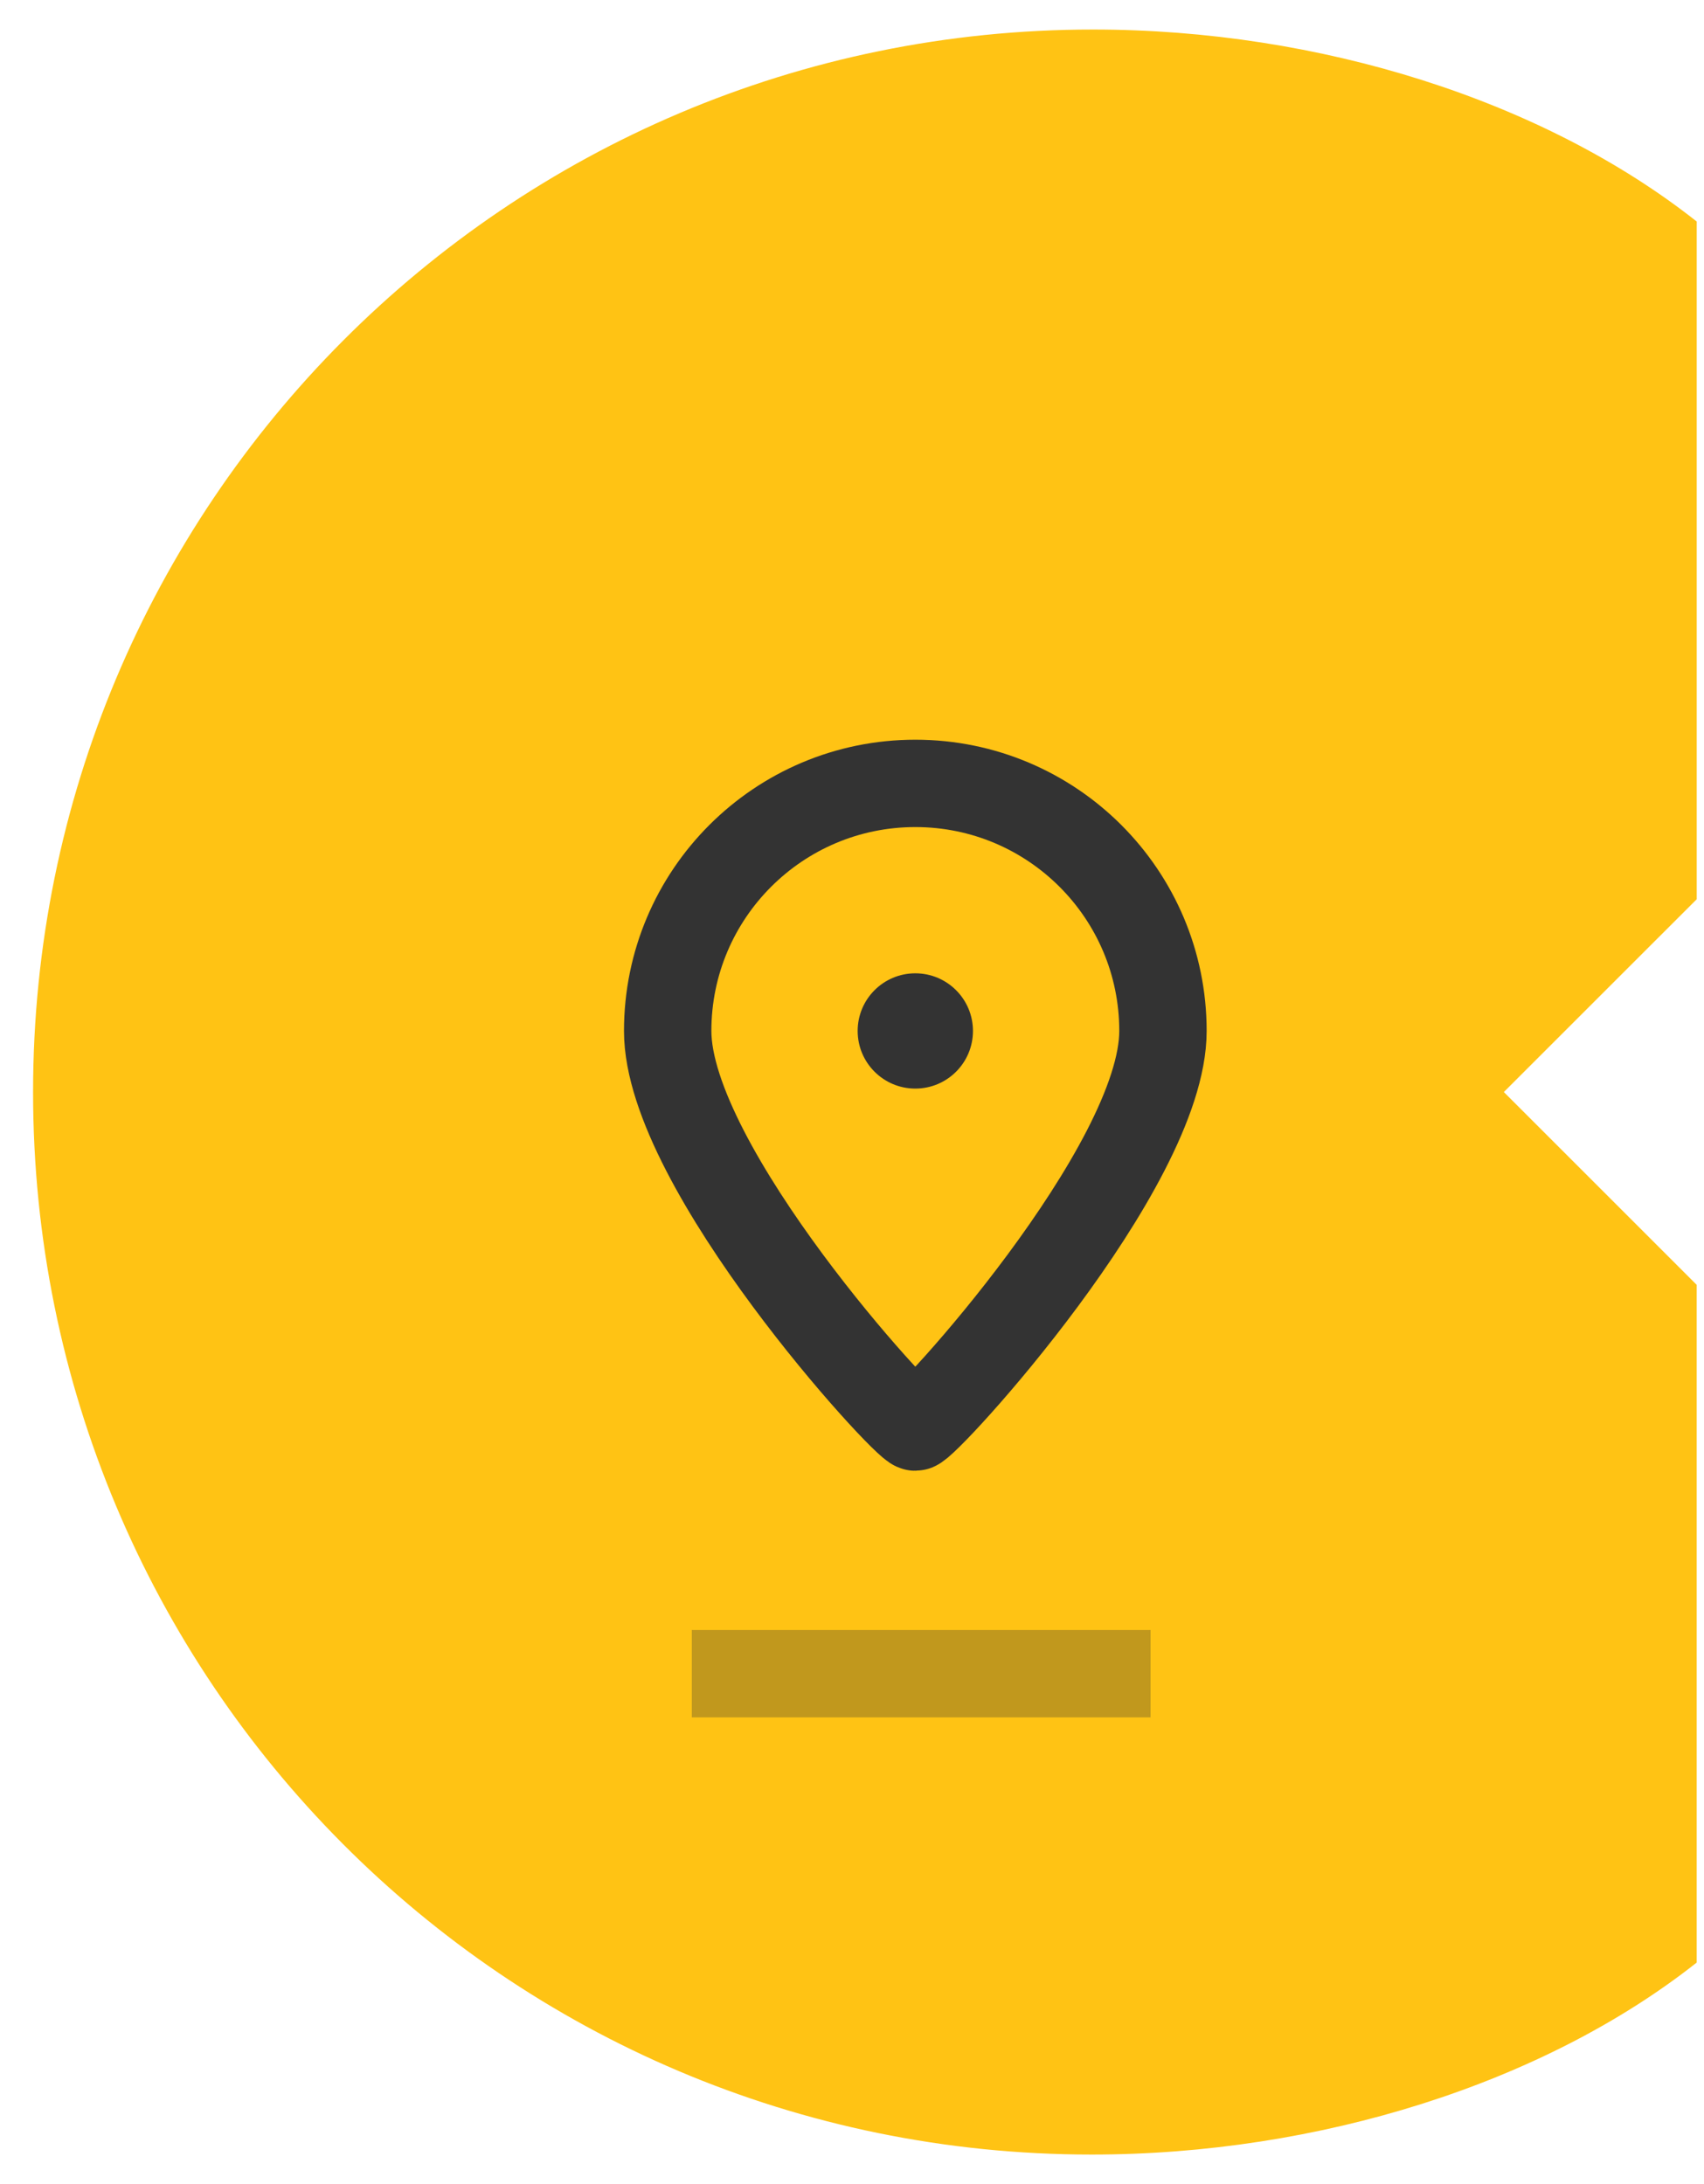 <?xml version="1.0" encoding="utf-8"?>
<!-- Generator: Adobe Illustrator 15.1.0, SVG Export Plug-In . SVG Version: 6.00 Build 0)  -->
<!DOCTYPE svg PUBLIC "-//W3C//DTD SVG 1.1//EN" "http://www.w3.org/Graphics/SVG/1.1/DTD/svg11.dtd">
<svg version="1.1" id="Layer_1" xmlns="http://www.w3.org/2000/svg" xmlns:xlink="http://www.w3.org/1999/xlink" x="0px" y="0px"
	 width="78px" height="100px" viewBox="0 0 78 100" enable-background="new 0 0 78 100" xml:space="preserve">
<path fill="#FFC314" d="M77.667,58.829L68.838,50l8.829-8.828V10.143c-7-5.533-17.255-8.791-27.63-8.791
	C23.169,1.352,1.514,23.132,1.514,50c0,26.869,21.593,48.648,48.46,48.648c10.375,0,20.692-3.258,27.692-8.791V58.829z"/>
<g>
	<path fill="none" stroke="#333333" stroke-width="4" stroke-linejoin="round" stroke-miterlimit="10" d="M53.234,47.203
		c0,6.262-10.875,18.137-11.336,18.137S30.563,53.465,30.563,47.203c0-6.26,5.076-11.335,11.335-11.335
		C48.16,35.868,53.234,40.943,53.234,47.203z"/>
	<circle fill="#333333" cx="41.898" cy="47.203" r="2.639"/>
</g>
<g>
	<line fill="none" stroke="#C1981D" stroke-width="4" stroke-miterlimit="10" x1="31.667" y1="76.631" x2="52.667" y2="76.631"/>
</g>
</svg>
